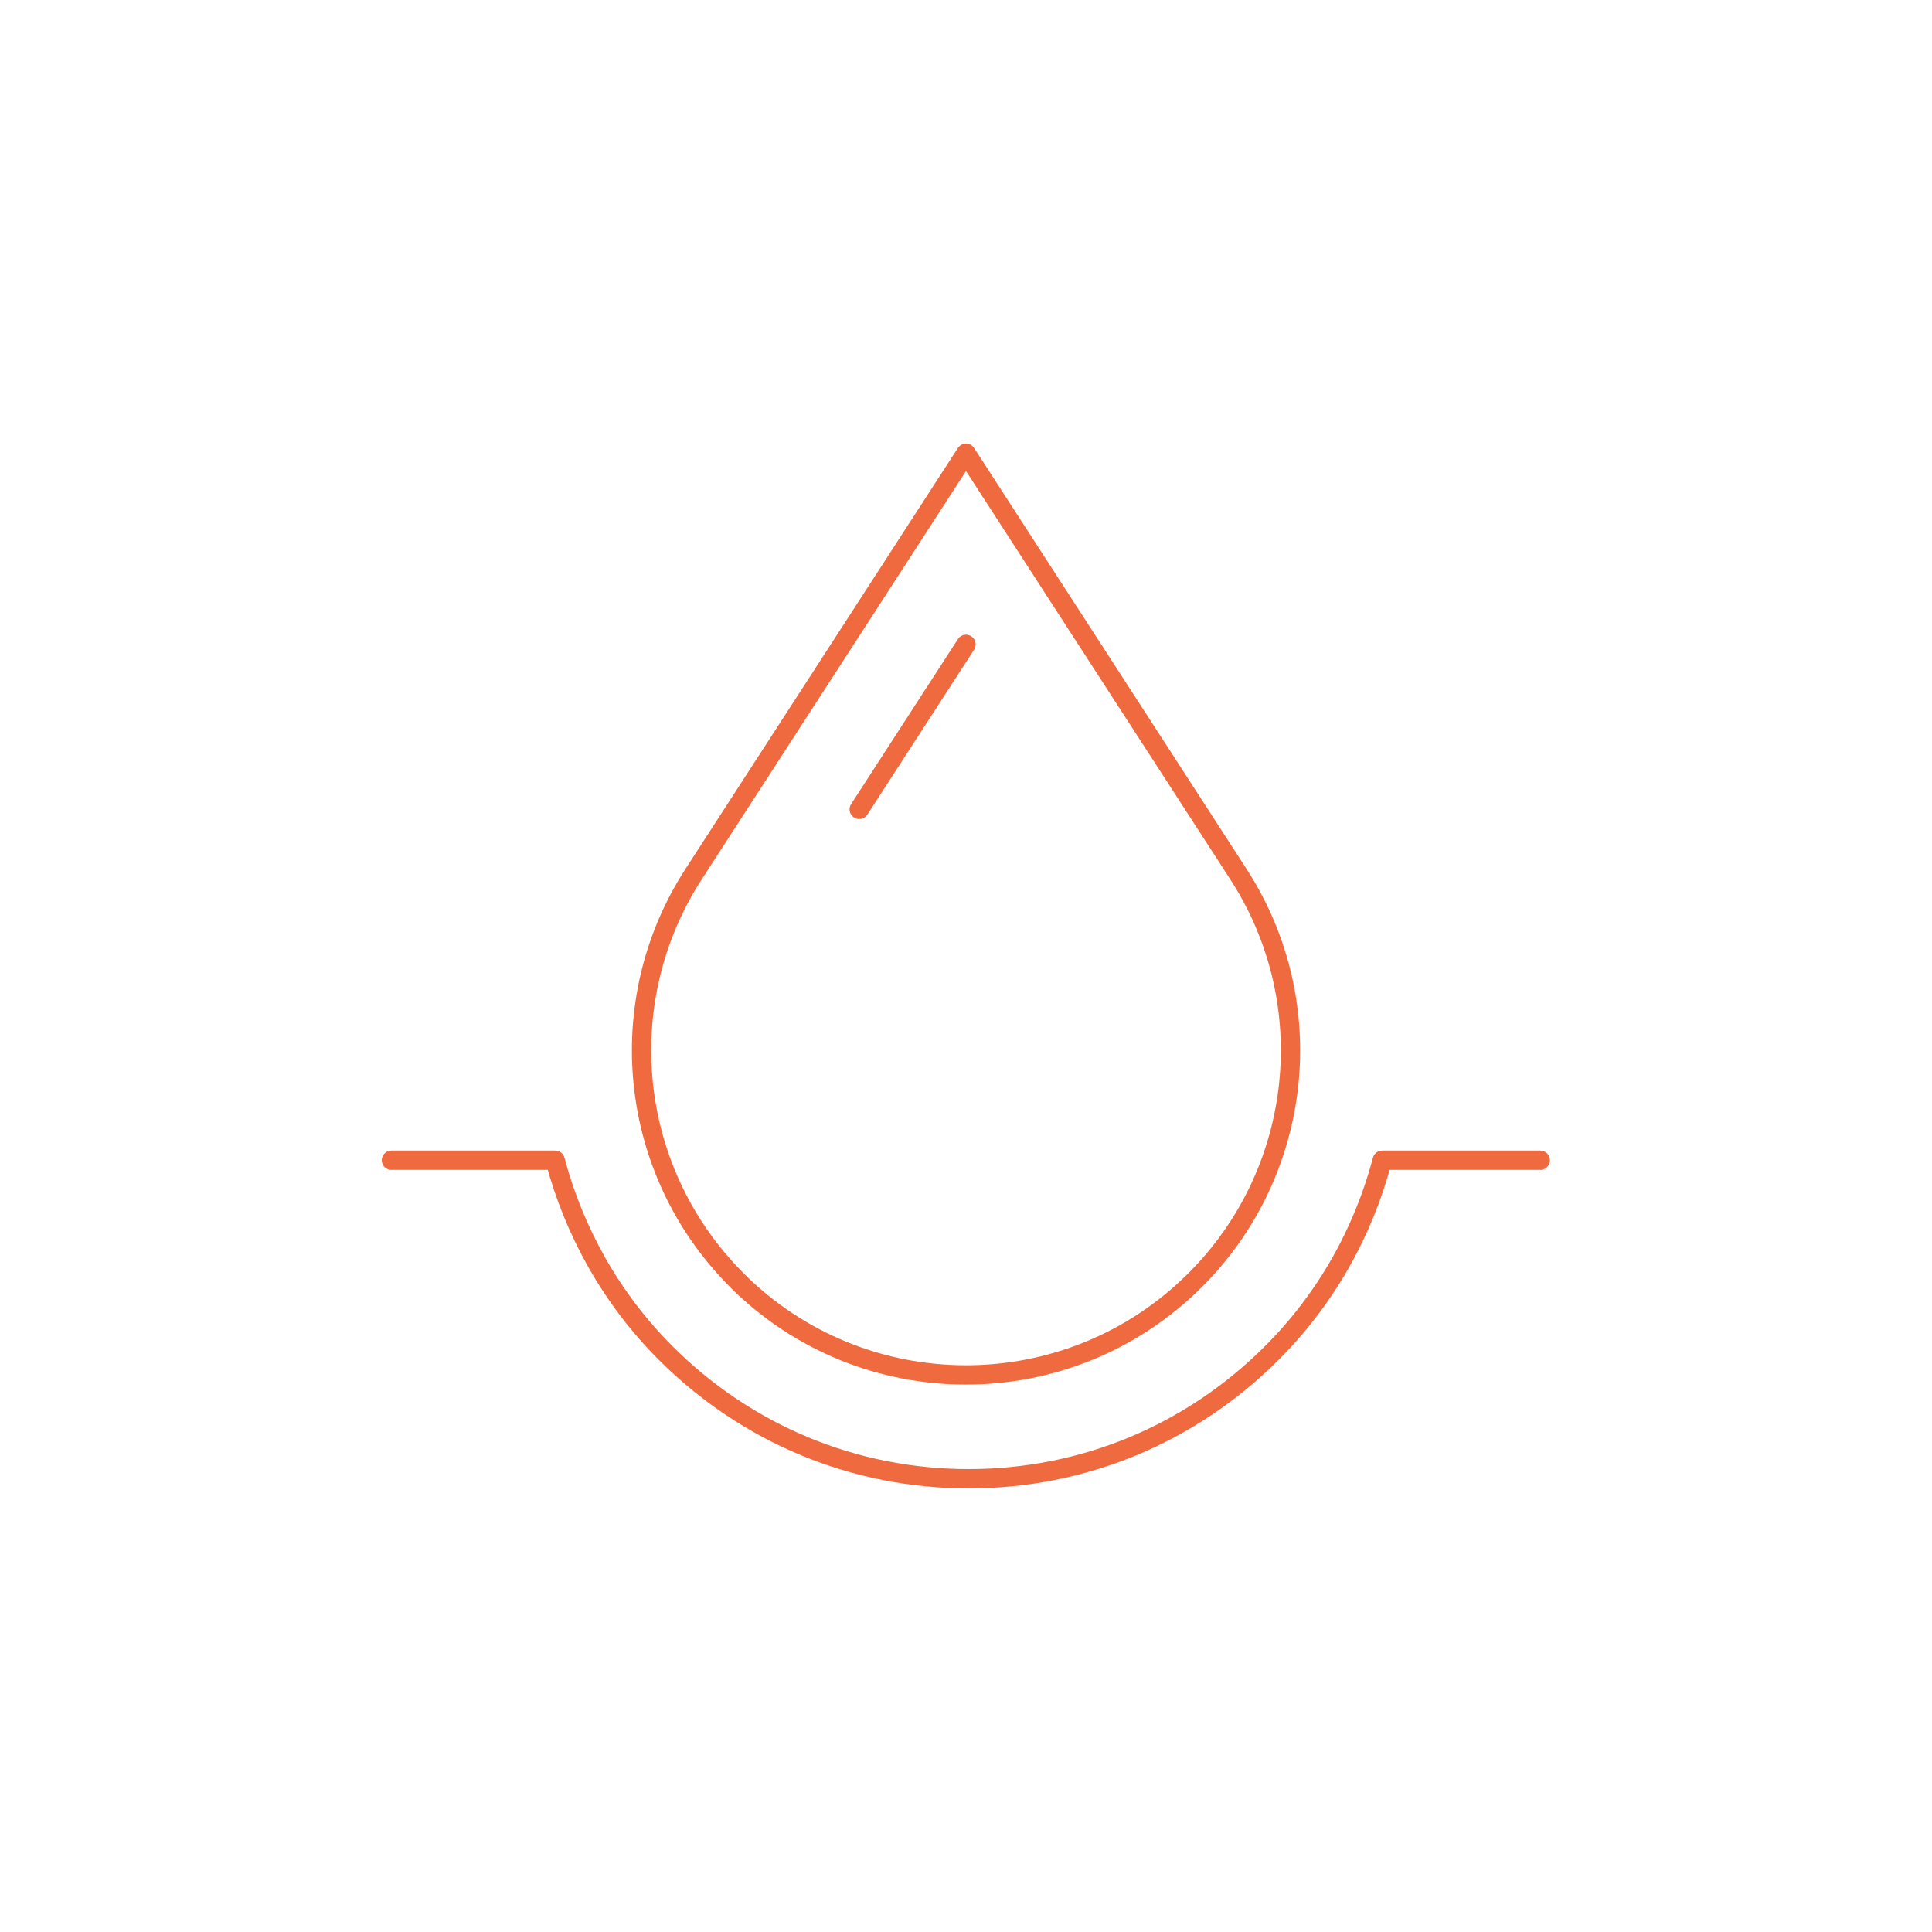 <?xml version="1.0" encoding="UTF-8"?>
<svg id="Layer_2" data-name="Layer 2" xmlns="http://www.w3.org/2000/svg" viewBox="0 0 150 150">
  <defs>
    <style>
      .cls-1 {
        stroke-width: 0px;
      }

      .cls-1, .cls-2 {
        fill: none;
      }

      .cls-2 {
        stroke: #f06a40;
        stroke-linecap: round;
        stroke-linejoin: round;
        stroke-width: 1.5px;
      }
    </style>
  </defs>
  <g>
    <path class="cls-2" d="m57.19,99.37h0c-8.4-8.4-9.79-21.53-3.34-31.5l21.15-32.68,21.15,32.68c6.46,9.97,5.06,23.1-3.34,31.5h0c-9.84,9.84-25.79,9.84-35.63,0Z"/>
    <line class="cls-2" x1="66.71" y1="62.84" x2="75" y2="50.03"/>
    <path class="cls-2" d="m119.58,90.08h-12.26c-1.46,5.54-4.35,10.75-8.59,14.98-6.28,6.28-14.63,9.75-23.52,9.75s-17.23-3.47-23.52-9.75c-4.24-4.24-7.12-9.45-8.59-14.98h-12.71"/>
  </g>
  <rect class="cls-1" x="-.17" y="-.17" width="150.34" height="150.34"/>
</svg>